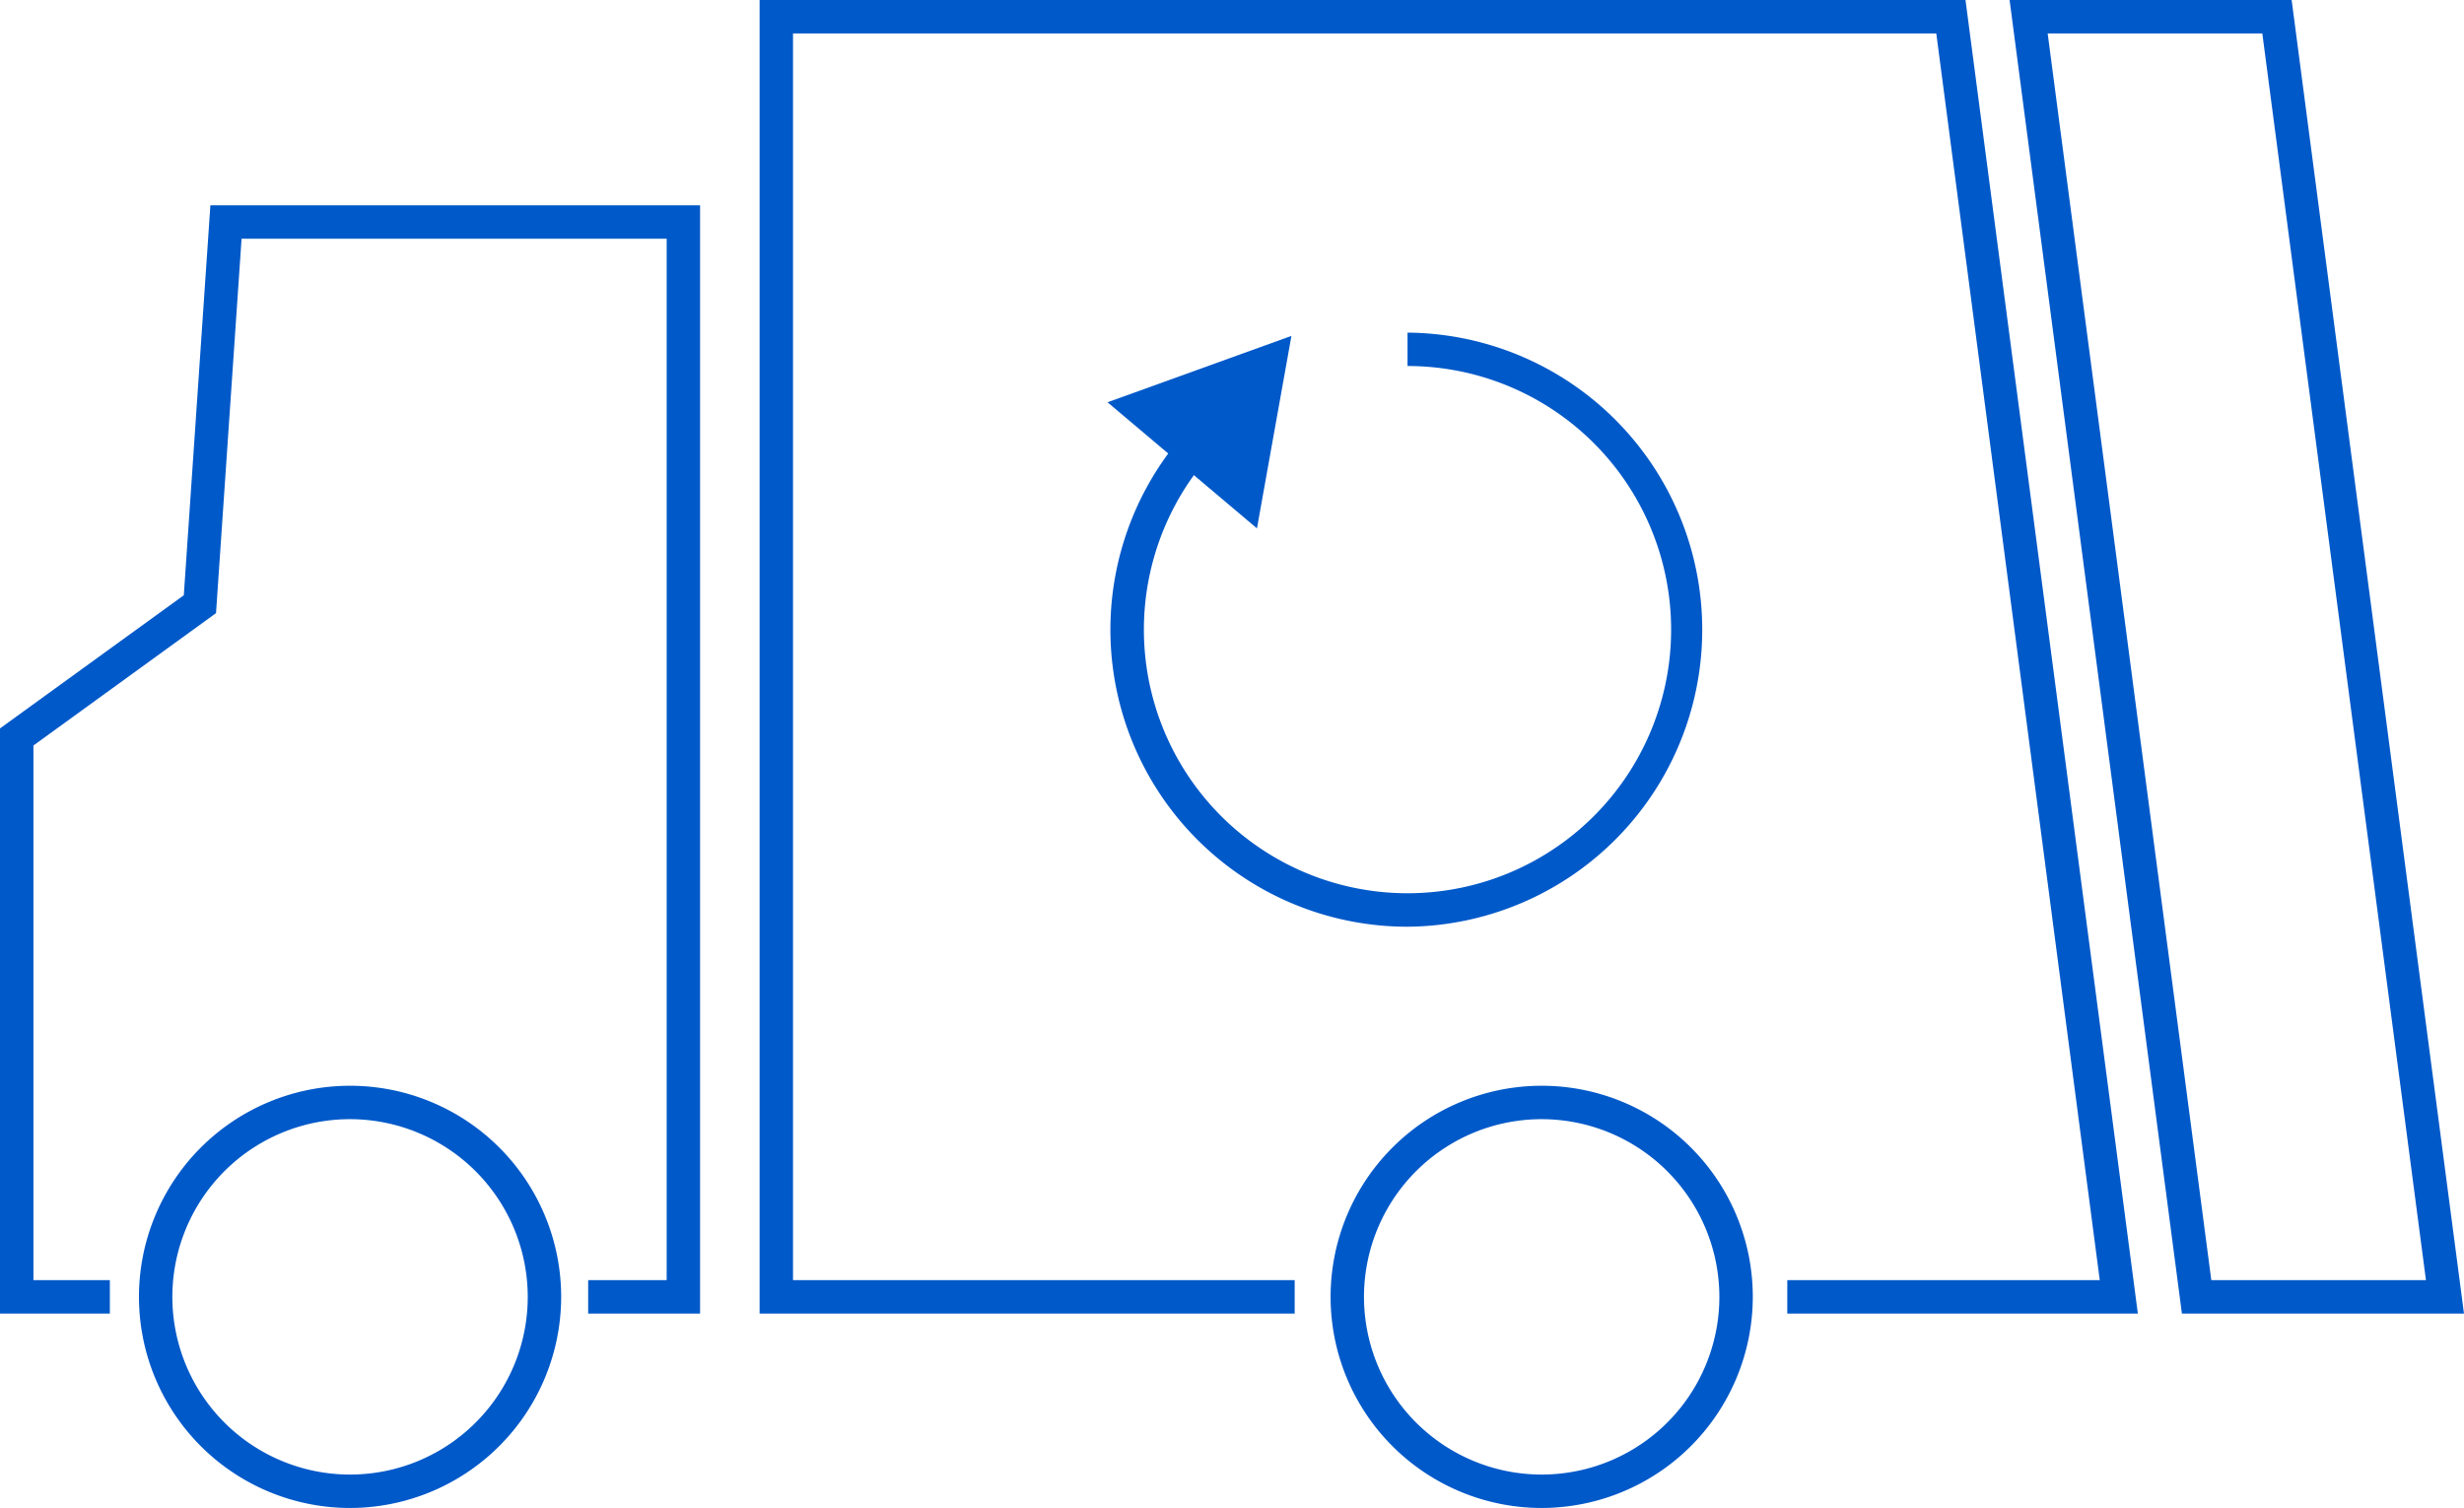 <svg xmlns="http://www.w3.org/2000/svg" viewBox="0 0 134.952 82.589"><defs><clipPath id="a"><path data-name="長方形 3114" fill="none" d="M0 0h134.952v82.588H0z"/></clipPath></defs><g data-name="グループ 3832"><path data-name="パス 14138" d="m11.523 11.244-1.456 21.357L0 39.894v32.048h6.017v-1.831H1.831V40.83l10-7.249 1.4-20.506h23.283v57.036h-4.3v1.831h6.129v-60.7Z" fill="#0059c9"/><g data-name="グループ 3820"><g data-name="グループ 3819" clip-path="url(#a)" fill="#0059c9"><path data-name="パス 14139" d="M19.173 82.589a11.562 11.562 0 1 1 11.562-11.563 11.575 11.575 0 0 1-11.562 11.563m0-21.294a9.732 9.732 0 1 0 9.731 9.731 9.742 9.742 0 0 0-9.731-9.731"/><path data-name="パス 14140" d="M117.089 71.942h-19.2v-1.831h17.114L106.049 1.83H43.433v68.281h27.476v1.831H41.603V0h66.046Z"/><path data-name="パス 14141" d="M134.951 71.942h-15.449L110.064 0h15.448Zm-13.839-1.831h11.756l-8.962-68.28H112.15Z"/><path data-name="パス 14142" d="M84.438 82.589A11.562 11.562 0 1 1 96 71.026a11.575 11.575 0 0 1-11.562 11.563m0-21.294a9.732 9.732 0 1 0 9.731 9.731 9.742 9.742 0 0 0-9.731-9.731"/><path data-name="パス 14143" d="M77.089 50.755a16.27 16.27 0 0 1-9.1-29.759l1.028 1.517a14.438 14.438 0 1 0 8.072-2.467v-1.828a16.269 16.269 0 0 1 0 32.537"/><path data-name="パス 14144" d="m70.731 18.397-10.073 3.635 8.185 6.906Z"/></g></g></g></svg>